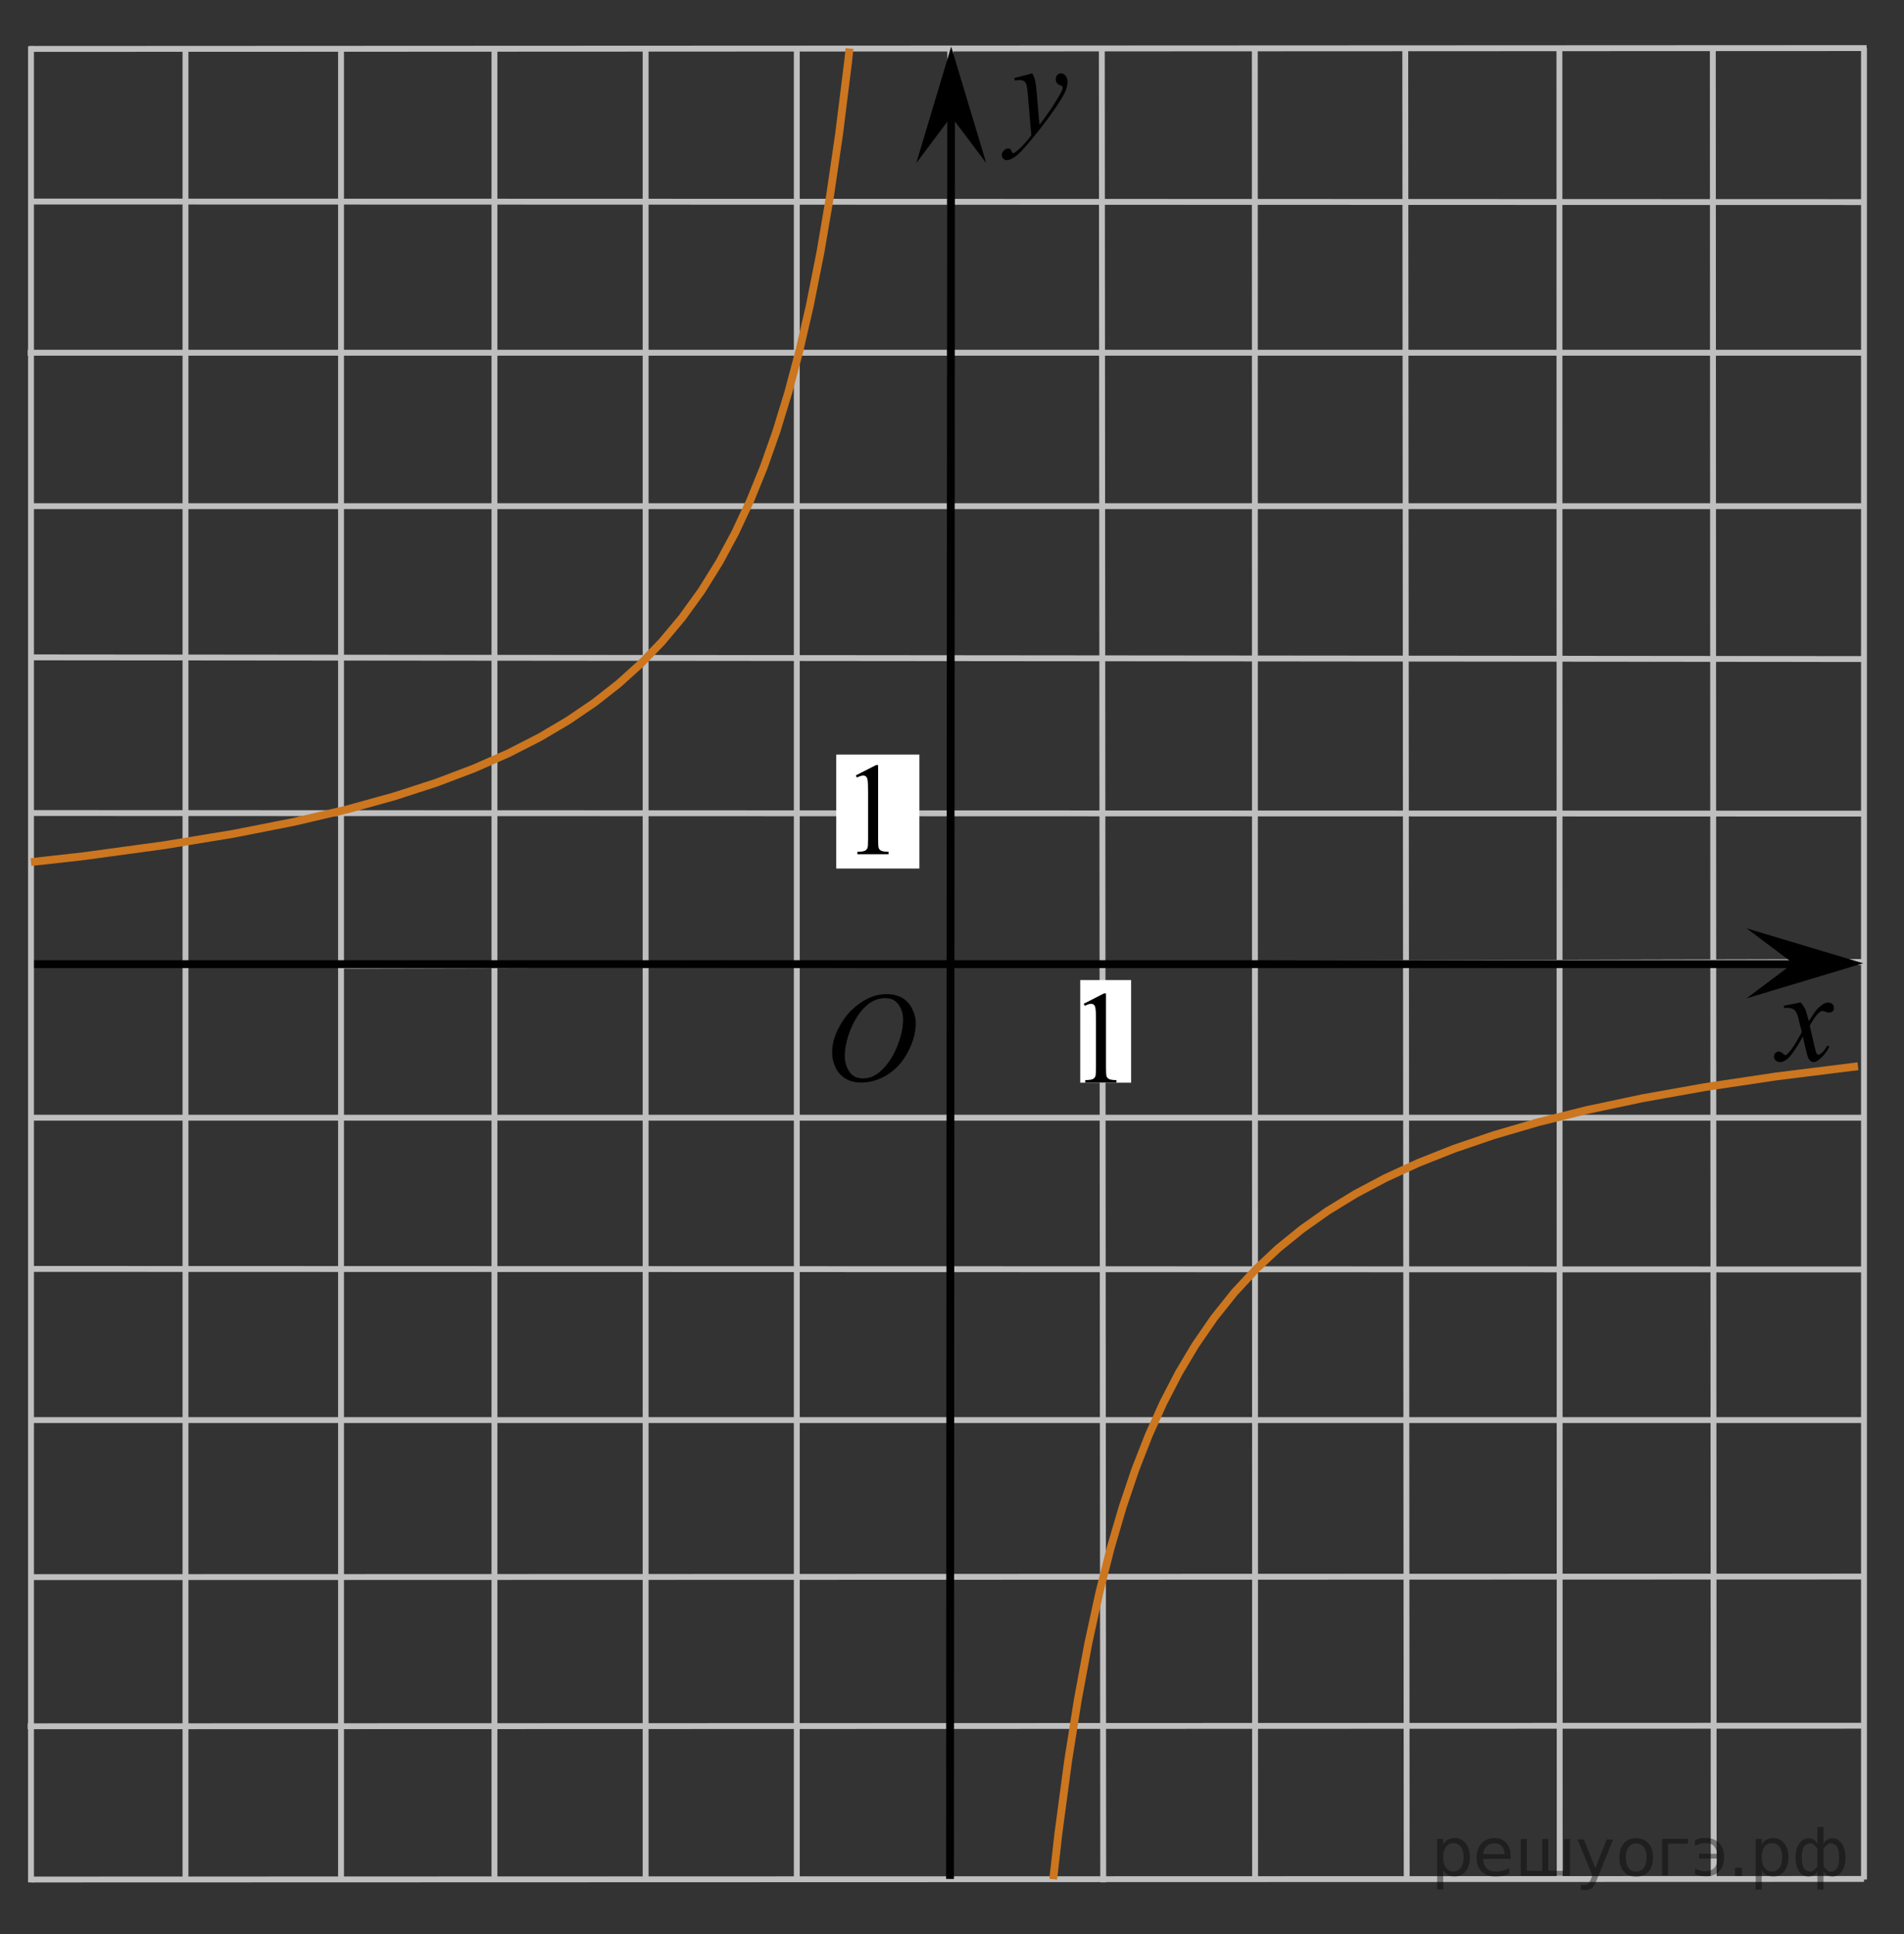 <?xml version="1.0" encoding="utf-8"?>
<!-- Generator: Adobe Illustrator 16.0.0, SVG Export Plug-In . SVG Version: 6.00 Build 0)  -->
<!DOCTYPE svg PUBLIC "-//W3C//DTD SVG 1.1//EN" "http://www.w3.org/Graphics/SVG/1.1/DTD/svg11.dtd">
<svg version="1.1" id="Layer_1" xmlns="http://www.w3.org/2000/svg" xmlns:xlink="http://www.w3.org/1999/xlink" x="0px" y="0px"
	 width="242.666px" height="246.457px" viewBox="-5.334 0 242.666 246.457" enable-background="new -5.334 0 242.666 246.457"
	 xml:space="preserve">
<rect x="-5.334" y="0" width="242.666" height="246.457" fill="#333333" stroke="none"/>
<line fill="none" stroke="#C0BFBF" stroke-width="0.75" stroke-miterlimit="8" x1="18.305" y1="6.225" x2="18.305" y2="239.685"/>
<line fill="none" stroke="#C0BFBF" stroke-width="0.75" stroke-miterlimit="8" x1="232.233" y1="103.682" x2="-1.385" y2="103.609"/>
<line fill="none" stroke="#C0BFBF" stroke-width="0.75" stroke-miterlimit="8" x1="38.13" y1="6.235" x2="38.13" y2="239.437"/>
<line fill="none" stroke="#C0BFBF" stroke-width="0.75" stroke-miterlimit="8" x1="154.591" y1="6.126" x2="154.628" y2="239.509"/>
<line fill="none" stroke="#C0BFBF" stroke-width="0.75" stroke-miterlimit="8" x1="96.218" y1="6.235" x2="96.218" y2="239.437"/>
<line fill="none" stroke="#C0BFBF" stroke-width="0.75" stroke-miterlimit="8" x1="115.772" y1="6.126" x2="115.808" y2="239.437"/>
<line fill="none" stroke="#C0BFBF" stroke-width="0.75" stroke-miterlimit="8" x1="232.233" y1="64.501" x2="-1.385" y2="64.501"/>
<line fill="none" stroke="#C0BFBF" stroke-width="0.75" stroke-miterlimit="8" x1="232.233" y1="44.949" x2="-1.805" y2="44.949"/>
<line fill="none" stroke="#C0BFBF" stroke-width="0.75" stroke-miterlimit="8" x1="232.569" y1="25.753" x2="-1.385" y2="25.681"/>
<line fill="none" stroke="#C0BFBF" stroke-width="0.75" stroke-miterlimit="8" x1="57.685" y1="6.235" x2="57.685" y2="239.437"/>
<line fill="none" stroke="#C0BFBF" stroke-width="0.75" stroke-miterlimit="8" x1="232.233" y1="83.984" x2="-1.385" y2="83.768"/>
<line fill="none" stroke="#C0BFBF" stroke-width="0.75" stroke-miterlimit="8" x1="173.769" y1="6.235" x2="173.951" y2="239.437"/>
<line fill="none" stroke="#C0BFBF" stroke-width="0.75" stroke-miterlimit="8" x1="76.951" y1="6.126" x2="76.951" y2="239.437"/>
<line fill="none" stroke="#C0BFBF" stroke-width="0.75" stroke-miterlimit="8" x1="135.093" y1="6.501" x2="135.271" y2="239.873"/>
<line fill="none" stroke="#C0BFBF" stroke-width="0.75" stroke-miterlimit="8" x1="232.569" y1="6.126" x2="-1.576" y2="6.235"/>
<line fill="none" stroke="#C0BFBF" stroke-width="0.75" stroke-miterlimit="8" x1="232.403" y1="122.587" x2="38.272" y2="123.057"/>
<line fill="none" stroke="#C0BFBF" stroke-width="0.75" stroke-miterlimit="8" x1="232.569" y1="142.43" x2="-1.385" y2="142.43"/>
<line fill="none" stroke="#C0BFBF" stroke-width="0.75" stroke-miterlimit="8" x1="232.233" y1="161.767" x2="-1.385" y2="161.699"/>
<line fill="none" stroke="#C0BFBF" stroke-width="0.75" stroke-miterlimit="8" x1="232.569" y1="180.964" x2="-1.385" y2="180.964"/>
<line fill="none" stroke="#C0BFBF" stroke-width="0.75" stroke-miterlimit="8" x1="232.569" y1="200.903" x2="-1.385" y2="200.976"/>
<line fill="none" stroke="#C0BFBF" stroke-width="0.75" stroke-miterlimit="8" x1="193.414" y1="6.235" x2="193.451" y2="239.509"/>
<line fill="none" stroke="#C0BFBF" stroke-width="0.75" stroke-miterlimit="8" x1="212.966" y1="6.126" x2="213.076" y2="239.509"/>
<line fill="none" stroke="#C0BFBF" stroke-width="0.75" stroke-miterlimit="8" x1="232.233" y1="6.126" x2="232.233" y2="239.509"/>
<line fill="none" stroke="#010101" stroke-miterlimit="8" x1="-1.385" y1="122.861" x2="227.912" y2="122.861"/>
<line fill="none" stroke="#C0BFBF" stroke-width="0.75" stroke-miterlimit="8" x1="232.233" y1="219.91" x2="-1.805" y2="219.982"/>
<line fill="none" stroke="#C0BFBF" stroke-width="0.75" stroke-miterlimit="8" x1="232.233" y1="239.437" x2="-1.385" y2="239.507"/>
<path d="M57.685,200.449"/>
<path fill="none" stroke="#C0BFBF" stroke-width="0.75" stroke-miterlimit="8" d="M234.177,122.903"/>
<line fill="none" stroke="#C0BFBF" stroke-width="0.75" stroke-miterlimit="8" x1="-1.385" y1="5.888" x2="-1.385" y2="239.873"/>
<path fill="none" d="M234.177,122.903"/>
<line fill="none" stroke="#010101" stroke-miterlimit="8" x1="115.746" y1="239.437" x2="115.871" y2="14.075"/>
<path fill="#FFFFFF" d="M115.592,4.582"/>
<g>
	<g>
		<g>
			<g>
				<g>
					<g>
						<g>
							<g>
								<g>
									<g>
										<g>
											<g>
												<g>
													<g>
														<g>
															<g>
																<g>
																	<g>
																		<g>
																			<defs>
																				<rect id="SVGID_1_" x="96.864" y="121.435" width="18.021" height="21.688"/>
																			</defs>
																			<clipPath id="SVGID_2_">
																				<use xlink:href="#SVGID_1_"  overflow="visible"/>
																			</clipPath>
																			<g clip-path="url(#SVGID_2_)">
																				<path d="M107.72,126.681c0.719,0,1.35,0.152,1.896,0.465c0.557,0.313,0.979,0.771,1.291,1.375
																					c0.313,0.604,0.475,1.23,0.475,1.889c0,1.154-0.334,2.365-1.002,3.645c-0.67,1.271-1.539,2.229-2.615,2.896
																					c-1.074,0.668-2.188,1.002-3.342,1.002c-0.828,0-1.521-0.188-2.078-0.557c-0.561-0.363-0.975-0.854-1.229-1.457
																					c-0.271-0.604-0.396-1.188-0.396-1.758c0-1.01,0.236-2.002,0.729-2.979c0.48-0.979,1.063-1.807,1.729-2.463
																					c0.675-0.658,1.395-1.166,2.146-1.521C106.063,126.855,106.864,126.681,107.72,126.681z M107.45,127.187
																					c-0.521,0-1.043,0.137-1.547,0.396c-0.504,0.266-1.003,0.688-1.499,1.287c-0.495,0.598-0.938,1.375-1.338,2.338
																					c-0.481,1.188-0.729,2.313-0.729,3.354c0,0.75,0.188,1.416,0.576,1.996c0.387,0.58,0.979,0.871,1.771,0.871
																					c0.479,0,0.945-0.119,1.406-0.354c0.47-0.234,0.939-0.646,1.443-1.229c0.629-0.729,1.149-1.646,1.584-2.771
																					c0.43-1.125,0.646-2.186,0.646-3.146c0-0.723-0.188-1.354-0.576-1.91
																					C108.81,127.464,108.23,127.187,107.45,127.187z"/>
																			</g>
																		</g>
																	</g>
																</g>
															</g>
														</g>
													</g>
												</g>
											</g>
										</g>
									</g>
								</g>
							</g>
						</g>
					</g>
				</g>
			</g>
		</g>
	</g>
</g>
<polygon points="115.898,14.844 111.443,20.786 115.895,5.934 120.361,20.781 "/>
<rect x="132.345" y="124.891" fill="#FFFFFF" width="6.482" height="13.077"/>
<g>
	<g>
		<g>
			<g>
				<g>
					<g>
						<g>
							<g>
								<g>
									<g>
										<g>
											<g>
												<g>
													<g>
														<g>
															<g>
																<g>
																	<g>
																		<g>
																			<defs>
																				<rect id="SVGID_3_" x="129.371" y="121.167" width="12.436" height="20.521"/>
																			</defs>
																			<clipPath id="SVGID_4_">
																				<use xlink:href="#SVGID_3_"  overflow="visible"/>
																			</clipPath>
																			<g clip-path="url(#SVGID_4_)">
																				<path d="M132.792,127.908l2.572-1.313h0.262v9.387c0,0.623,0.021,1.014,0.069,1.164
																					c0.052,0.146,0.146,0.271,0.313,0.354c0.152,0.082,0.477,0.133,0.949,0.146v0.309h-3.98v-0.309
																					c0.5-0.02,0.816-0.063,0.971-0.141c0.146-0.074,0.244-0.188,0.313-0.313c0.063-0.137,0.086-0.53,0.086-1.196
																					v-6.002c0-0.813-0.021-1.328-0.076-1.563c-0.035-0.185-0.104-0.312-0.191-0.394
																					c-0.104-0.082-0.219-0.123-0.354-0.123c-0.188,0-0.461,0.084-0.813,0.26L132.792,127.908z"/>
																			</g>
																		</g>
																	</g>
																</g>
															</g>
														</g>
													</g>
												</g>
											</g>
										</g>
									</g>
								</g>
							</g>
						</g>
					</g>
				</g>
			</g>
		</g>
	</g>
</g>
<g>
	<g>
		<g>
			<g>
				<g>
					<g>
						<g>
							<g>
								<g>
									<g>
										<g>
											<g>
												<g>
													<g>
														<g>
															<g>
																<g>
																	<g>
																		<g>
																			<g>
																				<defs>
																					<polygon id="SVGID_5_" points="129.188,24.669 138.285,24.669 138.285,4.149 111.859,4.149 111.859,24.669 
																																											"/>
																				</defs>
																				<clipPath id="SVGID_6_">
																					<use xlink:href="#SVGID_5_"  overflow="visible"/>
																				</clipPath>
																				<g clip-path="url(#SVGID_6_)">
																					<path d="M126.223,9.353c0.18,0.313,0.303,0.604,0.368,0.89c0.063,0.275,0.14,0.818,0.205,1.627l0.351,4.032
																						c0.313-0.396,0.771-1.021,1.367-1.868c0.289-0.415,0.646-0.979,1.069-1.697
																						c0.258-0.438,0.416-0.741,0.475-0.918c0.029-0.087,0.049-0.178,0.049-0.271c0-0.063-0.021-0.108-0.059-0.147
																						c-0.035-0.038-0.133-0.083-0.285-0.135c-0.152-0.053-0.281-0.146-0.389-0.287
																						c-0.104-0.141-0.15-0.3-0.15-0.479c0-0.229,0.063-0.403,0.188-0.541c0.125-0.145,0.28-0.204,0.479-0.204
																						c0.229,0,0.435,0.101,0.592,0.299c0.162,0.198,0.242,0.475,0.242,0.823c0,0.434-0.146,0.926-0.427,1.479
																						c-0.282,0.557-0.83,1.405-1.646,2.556c-0.813,1.146-1.787,2.397-2.938,3.761
																						c-0.793,0.937-1.381,1.521-1.771,1.769c-0.383,0.244-0.711,0.363-0.979,0.363c-0.161,0-0.31-0.063-0.435-0.191
																						c-0.118-0.128-0.188-0.272-0.188-0.443c0-0.215,0.084-0.401,0.262-0.581c0.17-0.178,0.354-0.267,0.563-0.267
																						c0.104,0,0.188,0.023,0.26,0.074c0.041,0.021,0.089,0.104,0.142,0.229c0.054,0.133,0.099,0.219,0.144,0.263
																						c0.021,0.021,0.063,0.041,0.102,0.041c0.023,0,0.09-0.025,0.166-0.081c0.289-0.188,0.625-0.479,1.012-0.892
																						c0.506-0.53,0.877-0.976,1.113-1.313l-0.438-5.199c-0.07-0.854-0.188-1.38-0.332-1.563
																						c-0.146-0.188-0.396-0.277-0.733-0.277c-0.104,0-0.313,0.019-0.597,0.049l-0.063-0.303L126.223,9.353z"/>
																				</g>
																			</g>
																		</g>
																	</g>
																</g>
															</g>
														</g>
													</g>
												</g>
											</g>
										</g>
									</g>
								</g>
							</g>
						</g>
					</g>
				</g>
			</g>
		</g>
	</g>
</g>
<rect x="101.24" y="96.158" fill="#FFFFFF" width="10.604" height="14.523"/>
<polygon points="223.212,122.755 217.27,118.3 232.125,122.751 217.276,127.216 "/>
<g>
	<g>
		<g>
			<g>
				<g>
					<g>
						<g>
							<g>
								<g>
									<g>
										<g>
											<g>
												<g>
													<g>
														<g>
															<defs>
																<rect id="SVGID_7_" x="217.27" y="122.156" width="16.133" height="18.541"/>
															</defs>
															<clipPath id="SVGID_8_">
																<use xlink:href="#SVGID_7_"  overflow="visible"/>
															</clipPath>
															<g clip-path="url(#SVGID_8_)">
																<path d="M224.151,127.746c0.259,0.28,0.445,0.563,0.584,0.854c0.097,0.188,0.248,0.709,0.466,1.537l0.688-1.07
																	c0.188-0.267,0.405-0.517,0.668-0.746c0.271-0.233,0.493-0.396,0.688-0.479c0.129-0.059,0.271-0.082,0.42-0.082
																	c0.228,0,0.397,0.064,0.537,0.189c0.137,0.125,0.196,0.27,0.196,0.455c0,0.205-0.039,0.352-0.116,0.426
																	c-0.146,0.137-0.313,0.203-0.507,0.203c-0.104,0-0.229-0.021-0.354-0.07c-0.244-0.09-0.41-0.133-0.494-0.133
																	c-0.129,0-0.271,0.074-0.443,0.229c-0.322,0.279-0.715,0.828-1.166,1.645l0.646,2.805
																	c0.104,0.434,0.188,0.688,0.252,0.771c0.063,0.082,0.143,0.127,0.203,0.127c0.107,0,0.238-0.063,0.389-0.188
																	c0.289-0.25,0.533-0.572,0.738-0.979l0.271,0.146c-0.328,0.646-0.75,1.173-1.26,1.603
																	c-0.289,0.233-0.533,0.354-0.73,0.354c-0.295,0-0.523-0.172-0.699-0.52c-0.104-0.215-0.338-1.125-0.688-2.732
																	c-0.816,1.479-1.479,2.42-1.979,2.85c-0.313,0.271-0.629,0.402-0.928,0.402c-0.213,0-0.398-0.076-0.576-0.23
																	c-0.125-0.117-0.188-0.273-0.188-0.479c0-0.182,0.063-0.326,0.174-0.445c0.115-0.117,0.262-0.182,0.43-0.182
																	s0.354,0.088,0.533,0.264c0.139,0.125,0.238,0.188,0.313,0.188c0.063,0,0.146-0.047,0.234-0.136
																	c0.248-0.207,0.586-0.647,1.018-1.336c0.424-0.688,0.697-1.188,0.834-1.479c-0.326-1.317-0.502-2.021-0.527-2.098
																	c-0.115-0.354-0.273-0.604-0.473-0.75c-0.191-0.146-0.479-0.226-0.854-0.226c-0.121,0-0.265,0.008-0.418,0.021
																	v-0.295L224.151,127.746z"/>
															</g>
														</g>
													</g>
												</g>
											</g>
										</g>
									</g>
								</g>
							</g>
						</g>
					</g>
				</g>
			</g>
		</g>
	</g>
</g>
<g>
	<g>
		<g>
			<g>
				<g>
					<g>
						<g>
							<g>
								<g>
									<g>
										<g>
											<g>
												<g>
													<g>
														<g>
															<g>
																<g>
																	<g>
																		<g>
																			<defs>
																				<rect id="SVGID_9_" x="100.322" y="92.07" width="12.438" height="20.521"/>
																			</defs>
																			<clipPath id="SVGID_10_">
																				<use xlink:href="#SVGID_9_"  overflow="visible"/>
																			</clipPath>
																			<g clip-path="url(#SVGID_10_)">
																				<path d="M103.75,98.808l2.568-1.316h0.266v9.394c0,0.623,0.021,1.012,0.066,1.164
																					c0.057,0.146,0.146,0.271,0.313,0.354c0.156,0.082,0.479,0.13,0.951,0.143v0.312h-3.979v-0.312
																					c0.5-0.013,0.816-0.059,0.969-0.138c0.146-0.077,0.246-0.188,0.313-0.313c0.063-0.139,0.086-0.528,0.086-1.196
																					v-6c0-0.813-0.021-1.328-0.076-1.563c-0.035-0.177-0.104-0.304-0.193-0.386
																					c-0.102-0.082-0.217-0.123-0.354-0.123c-0.188,0-0.461,0.084-0.813,0.255L103.75,98.808z"/>
																			</g>
																		</g>
																	</g>
																</g>
															</g>
														</g>
													</g>
												</g>
											</g>
										</g>
									</g>
								</g>
							</g>
						</g>
					</g>
				</g>
			</g>
		</g>
	</g>
</g>
<g id="labels-dac74d23">
</g>
<title>Выражение 1</title>
<path fill="none" stroke="#CC761F" stroke-miterlimit="10" stroke-opacity="0.9" d="M-79.334-70.86"/>
<path fill="none" stroke="#CC761F" stroke-miterlimit="10" d="M-1.385,109.856l6.71-0.75l10.201-1.39l8.867-1.46l7.722-1.521
	l6.769-1.585l6.006-1.66l5.339-1.731l4.862-1.841l4.385-1.932l4.005-2.046l3.622-2.141l3.337-2.273l3.051-2.39l2.861-2.577
	l2.668-2.767l2.574-3.074l2.479-3.43l2.288-3.677l2.002-3.718l1.906-4.081l1.717-4.229l1.622-4.593l1.524-4.974l1.431-5.377
	l1.333-5.789l1.335-6.715l1.24-7.275l1.144-7.831l1.145-9.196l0.174-1.653"/>
<path fill="none" stroke="#CC761F" stroke-miterlimit="10" d="M128.901,239.472l0.649-5.758l1.238-9.246l1.24-7.82l1.334-7.182
	l1.43-6.567l1.432-5.645l1.524-5.202l1.618-4.786l1.719-4.396l1.811-4.035l2.002-3.87l2.098-3.524l2.385-3.463l2.572-3.23
	l2.764-2.987l2.859-2.677l3.054-2.476l3.239-2.289l3.531-2.16l3.811-2.025l4.197-1.929l4.575-1.814l5.052-1.728l5.625-1.647
	l6.294-1.571l7.056-1.494l8.007-1.43l9.057-1.353l10.394-1.296"/>
<g id="labels-73179d7e">
</g>
<g id="labels-73179d7e_1_">
</g>
<g style="stroke:none;fill:#000;fill-opacity:0.40"><path d="m 178.6,238.3 v 2.48 h -0.77 v -6.44 h 0.77 v 0.71 q 0.24,-0.42 0.61,-0.62 0.37,-0.20 0.88,-0.20 0.85,0 1.38,0.68 0.53,0.68 0.53,1.77 0,1.10 -0.53,1.77 -0.53,0.68 -1.38,0.68 -0.51,0 -0.88,-0.20 -0.37,-0.20 -0.61,-0.62 z m 2.61,-1.63 q 0,-0.85 -0.35,-1.32 -0.35,-0.48 -0.95,-0.48 -0.61,0 -0.96,0.48 -0.35,0.48 -0.35,1.32 0,0.85 0.35,1.33 0.35,0.48 0.96,0.48 0.61,0 0.95,-0.48 0.35,-0.48 0.35,-1.33 z"/><path d="m 187.2,236.5 v 0.38 h -3.52 q 0.05,0.79 0.47,1.21 0.43,0.41 1.19,0.41 0.44,0 0.85,-0.11 0.42,-0.11 0.82,-0.33 v 0.72 q -0.41,0.17 -0.85,0.27 -0.43,0.09 -0.88,0.09 -1.12,0 -1.77,-0.65 -0.65,-0.65 -0.65,-1.76 0,-1.15 0.62,-1.82 0.62,-0.68 1.67,-0.68 0.94,0 1.49,0.61 0.55,0.60 0.55,1.65 z m -0.77,-0.23 q -0.01,-0.63 -0.35,-1.00 -0.34,-0.38 -0.91,-0.38 -0.64,0 -1.03,0.36 -0.38,0.36 -0.44,1.02 z"/><path d="m 192.0,238.4 h 1.98 v -4.05 h 0.77 v 4.67 h -6.26 v -4.67 h 0.77 v 4.05 h 1.97 v -4.05 h 0.77 z"/><path d="m 198.2,239.5 q -0.33,0.83 -0.63,1.09 -0.31,0.25 -0.82,0.25 h -0.61 v -0.64 h 0.45 q 0.32,0 0.49,-0.15 0.17,-0.15 0.39,-0.71 l 0.14,-0.35 -1.89,-4.59 h 0.81 l 1.46,3.65 1.46,-3.65 h 0.81 z"/><path d="m 203.2,234.9 q -0.62,0 -0.97,0.48 -0.36,0.48 -0.36,1.32 0,0.84 0.35,1.32 0.36,0.48 0.98,0.48 0.61,0 0.97,-0.48 0.36,-0.48 0.36,-1.32 0,-0.83 -0.36,-1.31 -0.36,-0.49 -0.97,-0.49 z m 0,-0.65 q 1,0 1.57,0.65 0.57,0.65 0.57,1.80 0,1.15 -0.57,1.80 -0.57,0.65 -1.57,0.65 -1.00,0 -1.57,-0.65 -0.57,-0.65 -0.57,-1.80 0,-1.15 0.57,-1.80 0.57,-0.65 1.57,-0.65 z"/><path d="m 206.5,239.0 v -4.67 h 3.29 v 0.61 h -2.52 v 4.05 z"/><path d="m 210.7,238.1 q 0.66,0.36 1.31,0.36 0.61,0 1.05,-0.35 0.44,-0.36 0.52,-1.27 h -2.37 v -0.61 h 2.34 q -0.05,-0.44 -0.38,-0.90 -0.33,-0.47 -1.16,-0.47 -0.64,0 -1.31,0.36 v -0.72 q 0.65,-0.29 1.35,-0.29 1.09,0 1.72,0.66 0.63,0.66 0.63,1.79 0,1.12 -0.61,1.79 -0.61,0.66 -1.68,0.66 -0.79,0 -1.40,-0.30 z"/><path d="m 215.8,238.0 h 0.88 v 1.06 h -0.88 z"/><path d="m 219.2,238.3 v 2.48 h -0.77 v -6.44 h 0.77 v 0.71 q 0.24,-0.42 0.61,-0.62 0.37,-0.20 0.88,-0.20 0.85,0 1.38,0.68 0.53,0.68 0.53,1.77 0,1.10 -0.53,1.77 -0.53,0.68 -1.38,0.68 -0.51,0 -0.88,-0.20 -0.37,-0.20 -0.61,-0.62 z m 2.61,-1.63 q 0,-0.85 -0.35,-1.32 -0.35,-0.48 -0.95,-0.48 -0.61,0 -0.96,0.48 -0.35,0.48 -0.35,1.32 0,0.85 0.35,1.33 0.35,0.48 0.96,0.48 0.61,0 0.95,-0.48 0.35,-0.48 0.35,-1.33 z"/><path d="m 224.3,236.7 q 0,0.98 0.30,1.40 0.30,0.41 0.82,0.41 0.41,0 0.88,-0.70 v -2.22 q -0.47,-0.70 -0.88,-0.70 -0.51,0 -0.82,0.42 -0.30,0.41 -0.30,1.39 z m 2,4.10 v -2.37 q -0.24,0.39 -0.51,0.55 -0.27,0.16 -0.62,0.16 -0.70,0 -1.18,-0.64 -0.48,-0.65 -0.48,-1.79 0,-1.15 0.48,-1.80 0.49,-0.66 1.18,-0.66 0.35,0 0.62,0.16 0.28,0.16 0.51,0.55 v -2.15 h 0.77 v 2.15 q 0.24,-0.39 0.51,-0.55 0.28,-0.16 0.62,-0.16 0.70,0 1.18,0.66 0.49,0.66 0.49,1.80 0,1.15 -0.49,1.79 -0.48,0.64 -1.18,0.64 -0.35,0 -0.62,-0.16 -0.27,-0.16 -0.51,-0.55 v 2.37 z m 2.77,-4.10 q 0,-0.98 -0.30,-1.39 -0.30,-0.42 -0.81,-0.42 -0.41,0 -0.88,0.70 v 2.22 q 0.47,0.70 0.88,0.70 0.51,0 0.81,-0.41 0.30,-0.42 0.30,-1.40 z"/></g></svg>

<!--File created and owned by https://sdamgia.ru. Copying is prohibited. All rights reserved.-->
